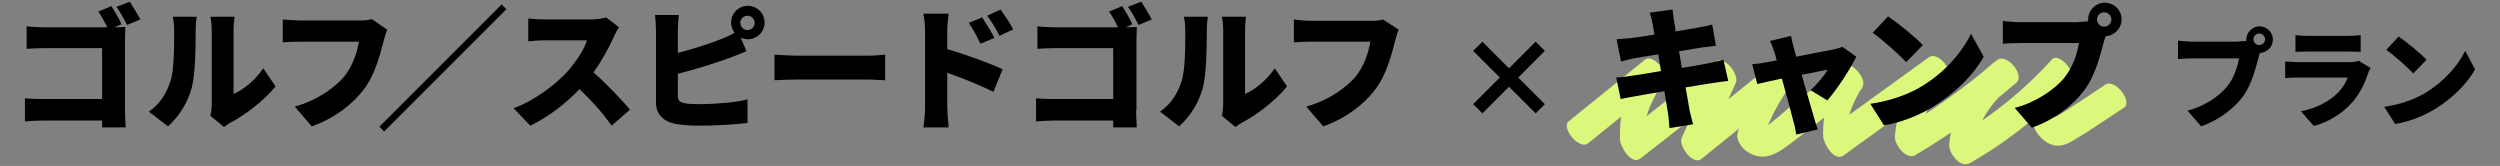 <?xml version="1.0" encoding="utf-8"?>
<!-- Generator: Adobe Illustrator 25.2.3, SVG Export Plug-In . SVG Version: 6.00 Build 0)  -->
<svg version="1.1" id="レイヤー_1" xmlns="http://www.w3.org/2000/svg" xmlns:xlink="http://www.w3.org/1999/xlink" x="0px"
	 y="0px" viewBox="0 0 732.1 48.6" style="enable-background:new 0 0 732.1 48.6;" xml:space="preserve">
<rect x="0" y="0" width="732.1" height="48.6" fill="#808080" stroke="none"/>
<style type="text/css">
	.st0{fill:#DCF87C;}
</style>
<path class="st0" d="M465,42c7.5-6,14.9-12,22.3-18c-1.9-2.1-3.9-4.1-5.8-6.2c-5,6.8-7.4,14.7-7.1,23.1c0.1,2,3.3,7.6,6,5.5
	c9.3-7.3,18.6-14.5,27.8-21.8c-1.9-2.1-3.9-4.1-5.8-6.2c-3.3,7.3-6.6,14.6-9.9,21.9c-1.1,2.4,3.3,8.3,5.8,6.2
	c8.5-6.8,16.9-13.7,25.4-20.5c-1.9-2.1-3.9-4.1-5.8-6.2c-4,5.9-7,12.1-9,18.9c-0.7,2.2,1.1,4.7,2.9,5.8c5.3,3.4,9.6-0.2,13.9-3.5
	c6.6-5.1,13.1-10.1,19.7-15.2c-1.9-2.1-3.9-4.1-5.8-6.2c-4,6.2-5.9,13.1-5.7,20.4c0.1,2.1,3.3,7.5,6,5.5
	c10.2-7.4,20.5-14.8,30.7-22.2c-1.8-2.2-3.6-4.5-5.5-6.7c-5.9,6.6-9.4,14.4-10.2,23.3c-0.2,2.4,3.3,7.1,6,5.5
	c10.5-6.2,20.4-13.3,29.6-21.2c2.5-2.1-2.7-8.6-5.5-6.7c-8.3,5.8-13.3,14.7-14.2,24.8c-0.2,2.5,3.3,7.1,6,5.5
	c11.1-6.3,21.1-14.3,29.7-23.7c-1.9-2.1-3.9-4.1-5.8-6.2c-4,6.3-9.6,17.4-2,23.3c2.9,2.2,5.6,1.7,8.5-0.1c5.1-3,9.9-6.4,14.8-9.6
	c2.6-1.7-2.6-8.6-5.5-6.7c-4.9,3.2-9.8,6.7-14.8,9.6c-0.6,0.3-1.2,0.6-1.8,0.9c0.5,0.5,1,1,1.4,1.4c-0.1,0,1-4.1,1.2-4.7
	c1.1-3,2.5-5.7,4.2-8.4c1.5-2.3-3.8-8.4-5.8-6.2c-8.6,9.5-18.6,17.4-29.7,23.7c2,1.8,4,3.7,6,5.5c0.8-9.2,5.5-17.1,13.1-22.3
	c-1.8-2.2-3.6-4.5-5.5-6.7c-9.2,7.9-19.1,15-29.6,21.2c2,1.8,4,3.7,6,5.5c0.7-7.9,3.8-15,9.1-20.8c2.2-2.4-2.7-8.7-5.5-6.7
	c-10.2,7.4-20.5,14.8-30.7,22.2c2,1.8,4,3.7,6,5.5c-0.2-6.9,1.5-13.2,5.3-19c1.5-2.3-3.4-8.1-5.8-6.2c-4.8,3.7-9.6,7.4-14.4,11.1
	c-1.9,1.5-10.6,10.1-13.3,8.4c1,1.9,1.9,3.9,2.9,5.8c2-6.8,5-13,9-18.9c1.5-2.3-3.5-8.1-5.8-6.2c-8.5,6.8-16.9,13.7-25.4,20.5
	c1.9,2.1,3.9,4.1,5.8,6.2c3.3-7.3,6.6-14.6,9.9-21.9c1.1-2.4-3.3-8.2-5.8-6.2c-9.3,7.3-18.6,14.5-27.8,21.8c2,1.8,4,3.7,6,5.5
	c-0.3-8,2-15.3,6.8-21.7c1.6-2.2-3.5-8.1-5.8-6.2c-7.4,6-14.9,12-22.3,18C457,37.3,462.4,44,465,42L465,42z"/>
<g>
	<path d="M36.6,32.2c0,1.3,0.1,3.6,0.2,5.1h-6.9l0-2H12.7c-1.5,0-4,0.1-5.4,0.3v-6.8c1.5,0.1,3.3,0.2,5.2,0.2h17.4V14.1H13
		c-1.8,0-4,0.1-5.2,0.2V7.7C9.4,7.9,11.6,8,13,8h18.4c-0.7-1.5-1.7-3.3-2.6-4.6l3.8-1.6c1,1.5,2.4,3.9,3,5.3L33.5,8
		c1.2,0,2.7-0.1,3.2-0.1c0,0.9-0.1,2.7-0.1,4V32.2z M38,0.5c1,1.5,2.4,3.9,3.1,5.2l-3.9,1.6c-0.8-1.6-2-3.8-3.1-5.3L38,0.5z"/>
	<path d="M43.6,32.7c3.6-2.5,5.3-5.8,6.3-8.9c1.1-3.2,1.1-10,1.1-14.9c0-1.8-0.2-3-0.4-4h7c0,0-0.3,2.1-0.3,4
		c0,4.8-0.1,12.6-1.1,16.6c-1.2,4.5-3.6,8.4-7,11.5L43.6,32.7z M61.6,33.9c0.2-0.8,0.4-2,0.4-3.3V8.5c0-1.9-0.4-3.6-0.4-3.6h7.1
		c0,0-0.3,1.8-0.3,3.7v18.9c2.9-1.2,6.3-4,8.7-7.5l3.6,5.3c-3.2,4-8.9,8.4-13.2,10.6c-0.9,0.5-1.3,0.9-1.9,1.3L61.6,33.9z"/>
	<path d="M113.4,8.7c-0.4,0.9-0.8,2.3-1,3.1c-1,3.7-2.4,9.8-5.8,14.3c-3.2,4.3-8.5,8.5-15.3,10.9l-5-5.8c5.8-1.5,11.4-5.1,14.5-8.8
		c2.5-3.1,3.8-7.1,4.3-10.2H87.9c-1.9,0-4.1,0.1-5.1,0.2V5.7C84,5.8,86.6,6,87.9,6h17.4c0.9,0,2.4,0,3.6-0.4L113.4,8.7z"/>
	<path d="M146.9,1.3l1.4,1.4l-35.8,35.8l-1.4-1.4L146.9,1.3z"/>
	<path d="M181.3,8c-0.4,0.5-1.2,1.9-1.6,2.9c-1.3,2.9-3.4,6.8-5.9,10.3c3.8,3.3,8.5,8.3,10.7,10.9l-5.4,4.7
		c-2.5-3.6-5.8-7.3-9.4-10.7c-4.1,4.3-9.2,8.2-14.4,10.7l-4.9-5.1c6.3-2.3,12.5-7.1,16-11c2.5-2.9,4.7-6.3,5.5-8.9h-12.2
		c-1.8,0-3.9,0.2-5,0.3V5.4c1.4,0.2,3.9,0.3,5,0.3h13.1c2,0,3.8-0.3,4.7-0.6L181.3,8z"/>
	<path d="M198.5,15.5c4.6-1.2,9.6-2.8,12.8-4.1c1.3-0.5,2.4-1,3.8-1.8c-0.6-0.8-1-1.9-1-3c0-2.7,2.2-4.9,4.9-4.9
		c2.7,0,4.9,2.2,4.9,4.9s-2.2,4.9-4.9,4.9c-0.7,0-1.5-0.2-2.1-0.5l1.7,4c-1.7,0.7-3.7,1.5-5.1,2c-3.8,1.4-9.8,3.3-15,4.6v6.5
		c0,1.5,0.7,1.9,2.4,2.2c1.1,0.2,2.5,0.2,4.2,0.2c4.1,0,10.6-0.5,13.8-1.4v6.9c-3.9,0.5-9.8,0.8-14.2,0.8c-2.7,0-5.1-0.2-6.8-0.5
		c-3.6-0.7-5.8-2.8-5.8-6.3V9c0-0.9-0.1-3.3-0.3-4.6h7c-0.2,1.3-0.3,3.4-0.3,4.6V15.5z M221,6.7c0-1.1-0.9-2.1-2.1-2.1
		c-1.1,0-2.1,0.9-2.1,2.1c0,1.1,0.9,2.1,2.1,2.1C220.1,8.8,221,7.8,221,6.7z"/>
	<path d="M226.8,16c1.6,0.1,4.9,0.3,6.8,0.3h20.8c1.8,0,3.7-0.2,4.8-0.3v7.5c-1,0-3.2-0.2-4.8-0.2h-20.8c-2.2,0-5.2,0.1-6.8,0.2V16z
		"/>
	<path d="M277.4,14.4c5.3,1.5,12.9,4.3,16.2,5.9l-2.7,6.6c-4-2-9.3-4.1-13.5-5.6v10.1c0,1.1,0.2,4.2,0.4,5.9h-7.4
		c0.3-1.7,0.5-4.3,0.5-5.9V9.1c0-1.6-0.2-3.6-0.5-5.1h7.4c-0.2,1.5-0.4,3.2-0.4,5.1V14.4z M287.1,12.8c-1.3-2.7-1.9-3.9-3.4-6.1
		l3.9-1.6c1.2,1.8,2.7,4.2,3.6,6L287.1,12.8z M292.7,10.5c-1.4-2.7-2.1-3.8-3.6-5.9l3.9-1.8c1.2,1.7,2.8,4,3.7,5.8L292.7,10.5z"/>
	<path d="M332.7,32.2c0,1.3,0.1,3.6,0.2,5.1H326l0-2h-17.2c-1.5,0-4,0.1-5.4,0.3v-6.8c1.5,0.1,3.3,0.2,5.2,0.2h17.4V14.1h-17
		c-1.8,0-4,0.1-5.2,0.2V7.7c1.6,0.2,3.8,0.3,5.2,0.3h18.4c-0.7-1.5-1.7-3.3-2.6-4.6l3.8-1.6c1,1.5,2.4,3.9,3,5.3L329.7,8
		c1.2,0,2.7-0.1,3.2-0.1c0,0.9-0.1,2.7-0.1,4V32.2z M334.2,0.5c1,1.5,2.4,3.9,3.1,5.2l-3.9,1.6c-0.8-1.6-2-3.8-3.1-5.3L334.2,0.5z"
		/>
	<path d="M339.7,32.7c3.6-2.5,5.3-5.8,6.3-8.9c1.1-3.2,1.1-10,1.1-14.9c0-1.8-0.2-3-0.4-4h7c0,0-0.3,2.1-0.3,4
		c0,4.8-0.1,12.6-1.1,16.6c-1.2,4.5-3.6,8.4-7,11.5L339.7,32.7z M357.8,33.9c0.2-0.8,0.4-2,0.4-3.3V8.5c0-1.9-0.4-3.6-0.4-3.6h7.1
		c0,0-0.3,1.8-0.3,3.7v18.9c2.9-1.2,6.3-4,8.7-7.5l3.6,5.3c-3.2,4-8.9,8.4-13.2,10.6c-0.9,0.5-1.3,0.9-1.9,1.3L357.8,33.9z"/>
	<path d="M409.6,8.7c-0.4,0.9-0.8,2.3-1,3.1c-1,3.7-2.4,9.8-5.8,14.3c-3.2,4.3-8.5,8.5-15.3,10.9l-5-5.8c5.8-1.5,11.4-5.1,14.5-8.8
		c2.5-3.1,3.8-7.1,4.3-10.2H384c-1.9,0-4.1,0.1-5.1,0.2V5.7c1.2,0.2,3.8,0.4,5.1,0.4h17.4c0.9,0,2.4,0,3.6-0.4L409.6,8.7z"/>
	<path d="M449.7,33.2l-7.8-7.8l-7.8,7.8l-2.7-2.7l7.8-7.8l-7.8-7.8l2.7-2.7l7.8,7.8l7.8-7.8l2.7,2.7l-7.8,7.8l7.8,7.8L449.7,33.2z"
		/>
	<path d="M506.1,23.7c-1.2,0.1-3,0.4-4.5,0.6c-1.8,0.3-4.7,0.7-8,1.3c0.5,2.9,1,5.4,1.2,6.8c0.3,1.2,0.6,2.7,1,4l-6.9,1.1
		c-0.2-1.5-0.2-2.9-0.4-4.1c-0.2-1.3-0.6-3.8-1.1-6.7c-3.7,0.6-7,1.2-8.6,1.5c-1.8,0.3-3.3,0.6-4.2,0.8l-1.3-6.3
		c1.1,0,3.1-0.3,4.4-0.5c1.7-0.2,5.1-0.8,8.7-1.4l-0.8-4.9c-3.2,0.5-6,1-7.1,1.2c-1.4,0.3-2.5,0.5-3.8,0.9l-1.3-6.5
		c1.4-0.1,2.6-0.2,3.8-0.3c1.3-0.2,4.1-0.5,7.3-1.1l-0.6-3.3c-0.2-1.2-0.5-2.2-0.8-3.1l6.7-0.9c0.1,0.8,0.2,2.2,0.4,3.2
		c0.1,0.6,0.3,1.7,0.5,3.2c2.8-0.5,5.3-0.9,6.5-1.1c1.3-0.2,3.1-0.6,4.2-0.9l1.1,6.2c-1,0.1-2.8,0.4-4.1,0.5l-6.7,1.1l0.8,4.9
		c3.3-0.5,6.2-1.1,7.9-1.4c1.5-0.3,3.2-0.7,4.3-1L506.1,23.7z"/>
	<path d="M530.2,26.4c1.8-1.6,4.1-4.3,5-6c-0.9,0.2-4,0.8-7.6,1.5c1.4,5,3,10.3,3.6,12.5c0.2,0.7,0.8,2.7,1.1,3.5l-6.3,1.5
		c-0.2-1.1-0.4-2.6-0.8-3.8c-0.6-2.3-2-7.6-3.4-12.6c-3.1,0.7-6,1.3-7.2,1.6l-1.5-5.8c1.3-0.1,2.4-0.2,3.8-0.5
		c0.5-0.1,1.8-0.3,3.4-0.6c-0.3-1.1-0.5-2-0.8-2.7c-0.3-1-0.7-2.1-1.2-3l6.2-1.5c0.2,1.1,0.4,2.2,0.7,3.2l0.8,2.9
		c4.7-0.9,9.7-1.9,11.3-2.2c0.8-0.2,1.6-0.4,2.2-0.7l4.1,2.9c-1.7,3.5-5.7,9.7-8.5,12.8L530.2,26.4z"/>
	<path d="M562.2,25.6c7.1-4.1,12.3-10.2,15-15.7l3.7,6.7c-3.1,5.6-8.7,11-15.2,14.9c-4,2.4-9.1,4.4-14,5.2l-4-6.3
		C553.3,29.6,558.4,27.8,562.2,25.6z M563.1,13.2l-4.9,5c-2.1-2.3-7-6.6-9.8-8.6l4.5-4.8C555.6,6.6,560.7,10.7,563.1,13.2z"/>
	<path d="M608.8,6.4c0.7,0,1.7,0,2.7-0.2c0-0.2,0-0.4,0-0.5c0-2.7,2.2-4.9,4.9-4.9s4.9,2.2,4.9,4.9c0,2.6-2.2,4.8-4.7,4.9
		c-0.2,0.6-0.4,1.2-0.5,1.6c-1,3.7-2.4,9.8-5.8,14.3c-3.2,4.3-8.5,8.5-15.3,10.9l-5-5.8c5.8-1.5,11.4-5.1,14.5-8.8
		c2.5-3.1,3.8-7.1,4.3-10.2h-17.2c-1.9,0-4.1,0.1-5.1,0.2V6.1c1.2,0.2,3.8,0.4,5.1,0.4H608.8z M618.3,5.7c0-1.1-0.9-2.1-2.1-2.1
		s-2.1,0.9-2.1,2.1s0.9,2.1,2.1,2.1S618.3,6.8,618.3,5.7z"/>
	<path d="M655.7,12.1c0.5,0,1.3,0,2.1-0.1c0-0.2,0-0.3,0-0.4c0-2.1,1.8-3.9,3.9-3.9s3.9,1.8,3.9,3.9c0,2.1-1.7,3.8-3.8,3.9
		c-0.2,0.5-0.3,0.9-0.4,1.3c-0.8,2.9-1.9,7.8-4.6,11.5c-2.6,3.4-6.8,6.8-12.2,8.7l-4-4.6c4.7-1.2,9.1-4,11.6-7.1
		c2-2.4,3-5.7,3.5-8.2h-13.8c-1.5,0-3.3,0.1-4.1,0.2v-5.4c1,0.1,3,0.3,4.1,0.3H655.7z M663.3,11.5c0-0.9-0.8-1.7-1.7-1.7
		c-0.9,0-1.7,0.8-1.7,1.7s0.8,1.7,1.7,1.7C662.6,13.2,663.3,12.4,663.3,11.5z"/>
	<path d="M694.2,19.9c-0.3,0.5-0.6,1.1-0.7,1.5c-1,3-2.4,6-4.7,8.6c-3.1,3.5-7.2,5.8-11.2,6.9l-3.8-4.3c4.9-1,8.5-3.1,10.8-5.4
		c1.5-1.5,2.4-3.1,2.9-4.5h-14.3c-0.8,0-2.6,0-4,0.2V18c1.4,0.1,2.9,0.2,4,0.2h14.9c1.2,0,2.1-0.2,2.6-0.4L694.2,19.9z M672.2,10.3
		c0.9,0.1,2.4,0.2,3.5,0.2h11.9c1,0,2.8-0.1,3.7-0.2v4.9c-0.9-0.1-2.6-0.1-3.8-0.1h-11.8c-1.1,0-2.6,0-3.5,0.1V10.3z"/>
	<path d="M709.9,27.4c5.6-3.3,9.9-8.1,12-12.5l2.9,5.4c-2.5,4.5-7,8.8-12.2,11.9c-3.2,1.9-7.3,3.5-11.2,4.1l-3.2-5
		C702.8,30.6,706.8,29.2,709.9,27.4z M710.6,17.5l-3.9,4c-1.7-1.8-5.6-5.3-7.9-6.9l3.6-3.9C704.6,12.2,708.7,15.5,710.6,17.5z"/>
</g>
</svg>
